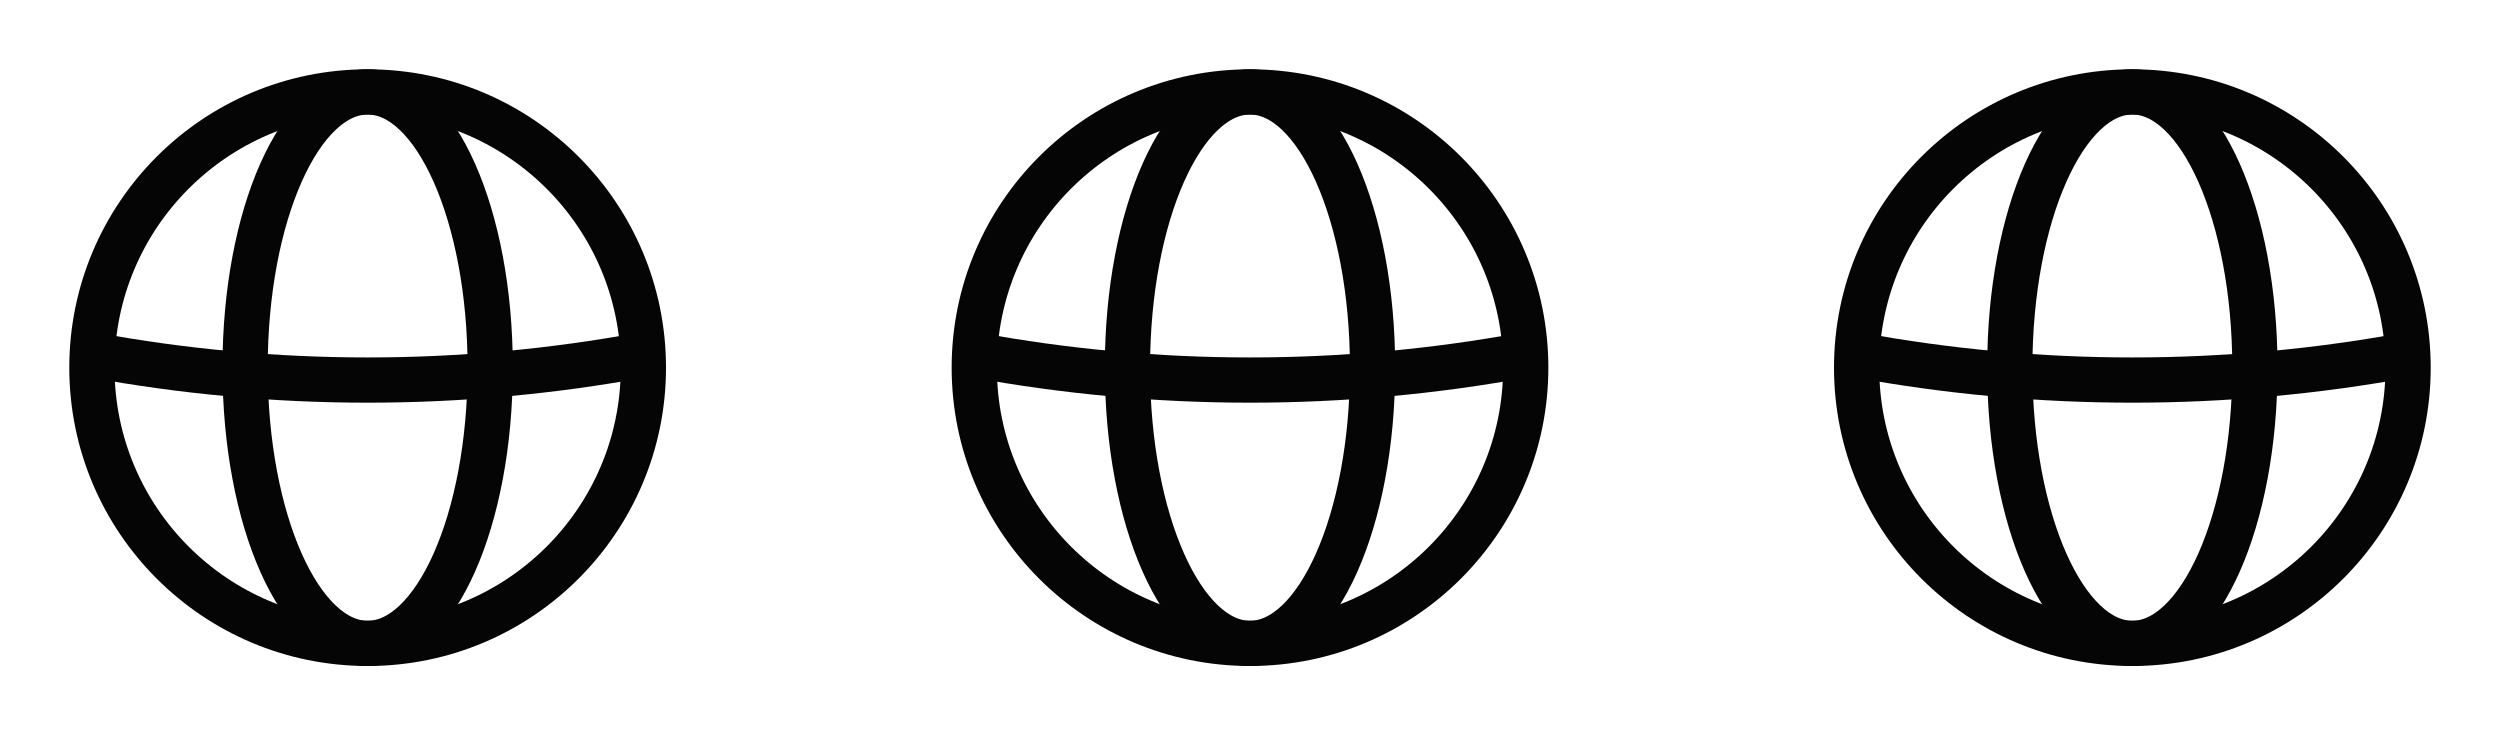 <svg width="136" height="40" viewBox="0 0 136 40" fill="none" xmlns="http://www.w3.org/2000/svg">
<g clip-path="url(#clip0_149_2818)">
<path d="M68 35C76.283 35 83 28.283 83 20C83 11.717 76.283 5 68 5C59.717 5 53 11.717 53 20C53 28.283 59.717 35 68 35Z" stroke="#050505" stroke-width="2.461" stroke-miterlimit="10"/>
<path d="M68 35C71.683 35 74.667 28.283 74.667 20C74.667 11.717 71.683 5 68 5C64.317 5 61.333 11.717 61.333 20C61.333 28.283 64.317 35 68 35Z" stroke="#050505" stroke-width="2.461" stroke-miterlimit="10"/>
<path d="M53 19.3C62.917 21.134 73.083 21.134 83 19.3" stroke="#050505" stroke-width="2.461" stroke-miterlimit="10"/>
</g>
<g clip-path="url(#clip1_149_2818)">
<path d="M20 35C28.283 35 35 28.283 35 20C35 11.717 28.283 5 20 5C11.717 5 5 11.717 5 20C5 28.283 11.717 35 20 35Z" stroke="#050505" stroke-width="2.461" stroke-miterlimit="10"/>
<path d="M20 35C23.683 35 26.667 28.283 26.667 20C26.667 11.717 23.683 5 20 5C16.317 5 13.333 11.717 13.333 20C13.333 28.283 16.317 35 20 35Z" stroke="#050505" stroke-width="2.461" stroke-miterlimit="10"/>
<path d="M5 19.3C14.917 21.134 25.083 21.134 35 19.3" stroke="#050505" stroke-width="2.461" stroke-miterlimit="10"/>
</g>
<g clip-path="url(#clip2_149_2818)">
<path d="M116 35C124.283 35 131 28.283 131 20C131 11.717 124.283 5 116 5C107.717 5 101 11.717 101 20C101 28.283 107.717 35 116 35Z" stroke="#050505" stroke-width="2.461" stroke-miterlimit="10"/>
<path d="M116 35C119.683 35 122.667 28.283 122.667 20C122.667 11.717 119.683 5 116 5C112.317 5 109.333 11.717 109.333 20C109.333 28.283 112.317 35 116 35Z" stroke="#050505" stroke-width="2.461" stroke-miterlimit="10"/>
<path d="M101 19.3C110.917 21.134 121.083 21.134 131 19.3" stroke="#050505" stroke-width="2.461" stroke-miterlimit="10"/>
</g>
<defs>
<clipPath id="clip0_149_2818">
<rect width="40" height="40" fill="white" transform="translate(48)"/>
</clipPath>
<clipPath id="clip1_149_2818">
<rect width="40" height="40" fill="white"/>
</clipPath>
<clipPath id="clip2_149_2818">
<rect width="40" height="40" fill="white" transform="translate(96)"/>
</clipPath>
</defs>
</svg>
